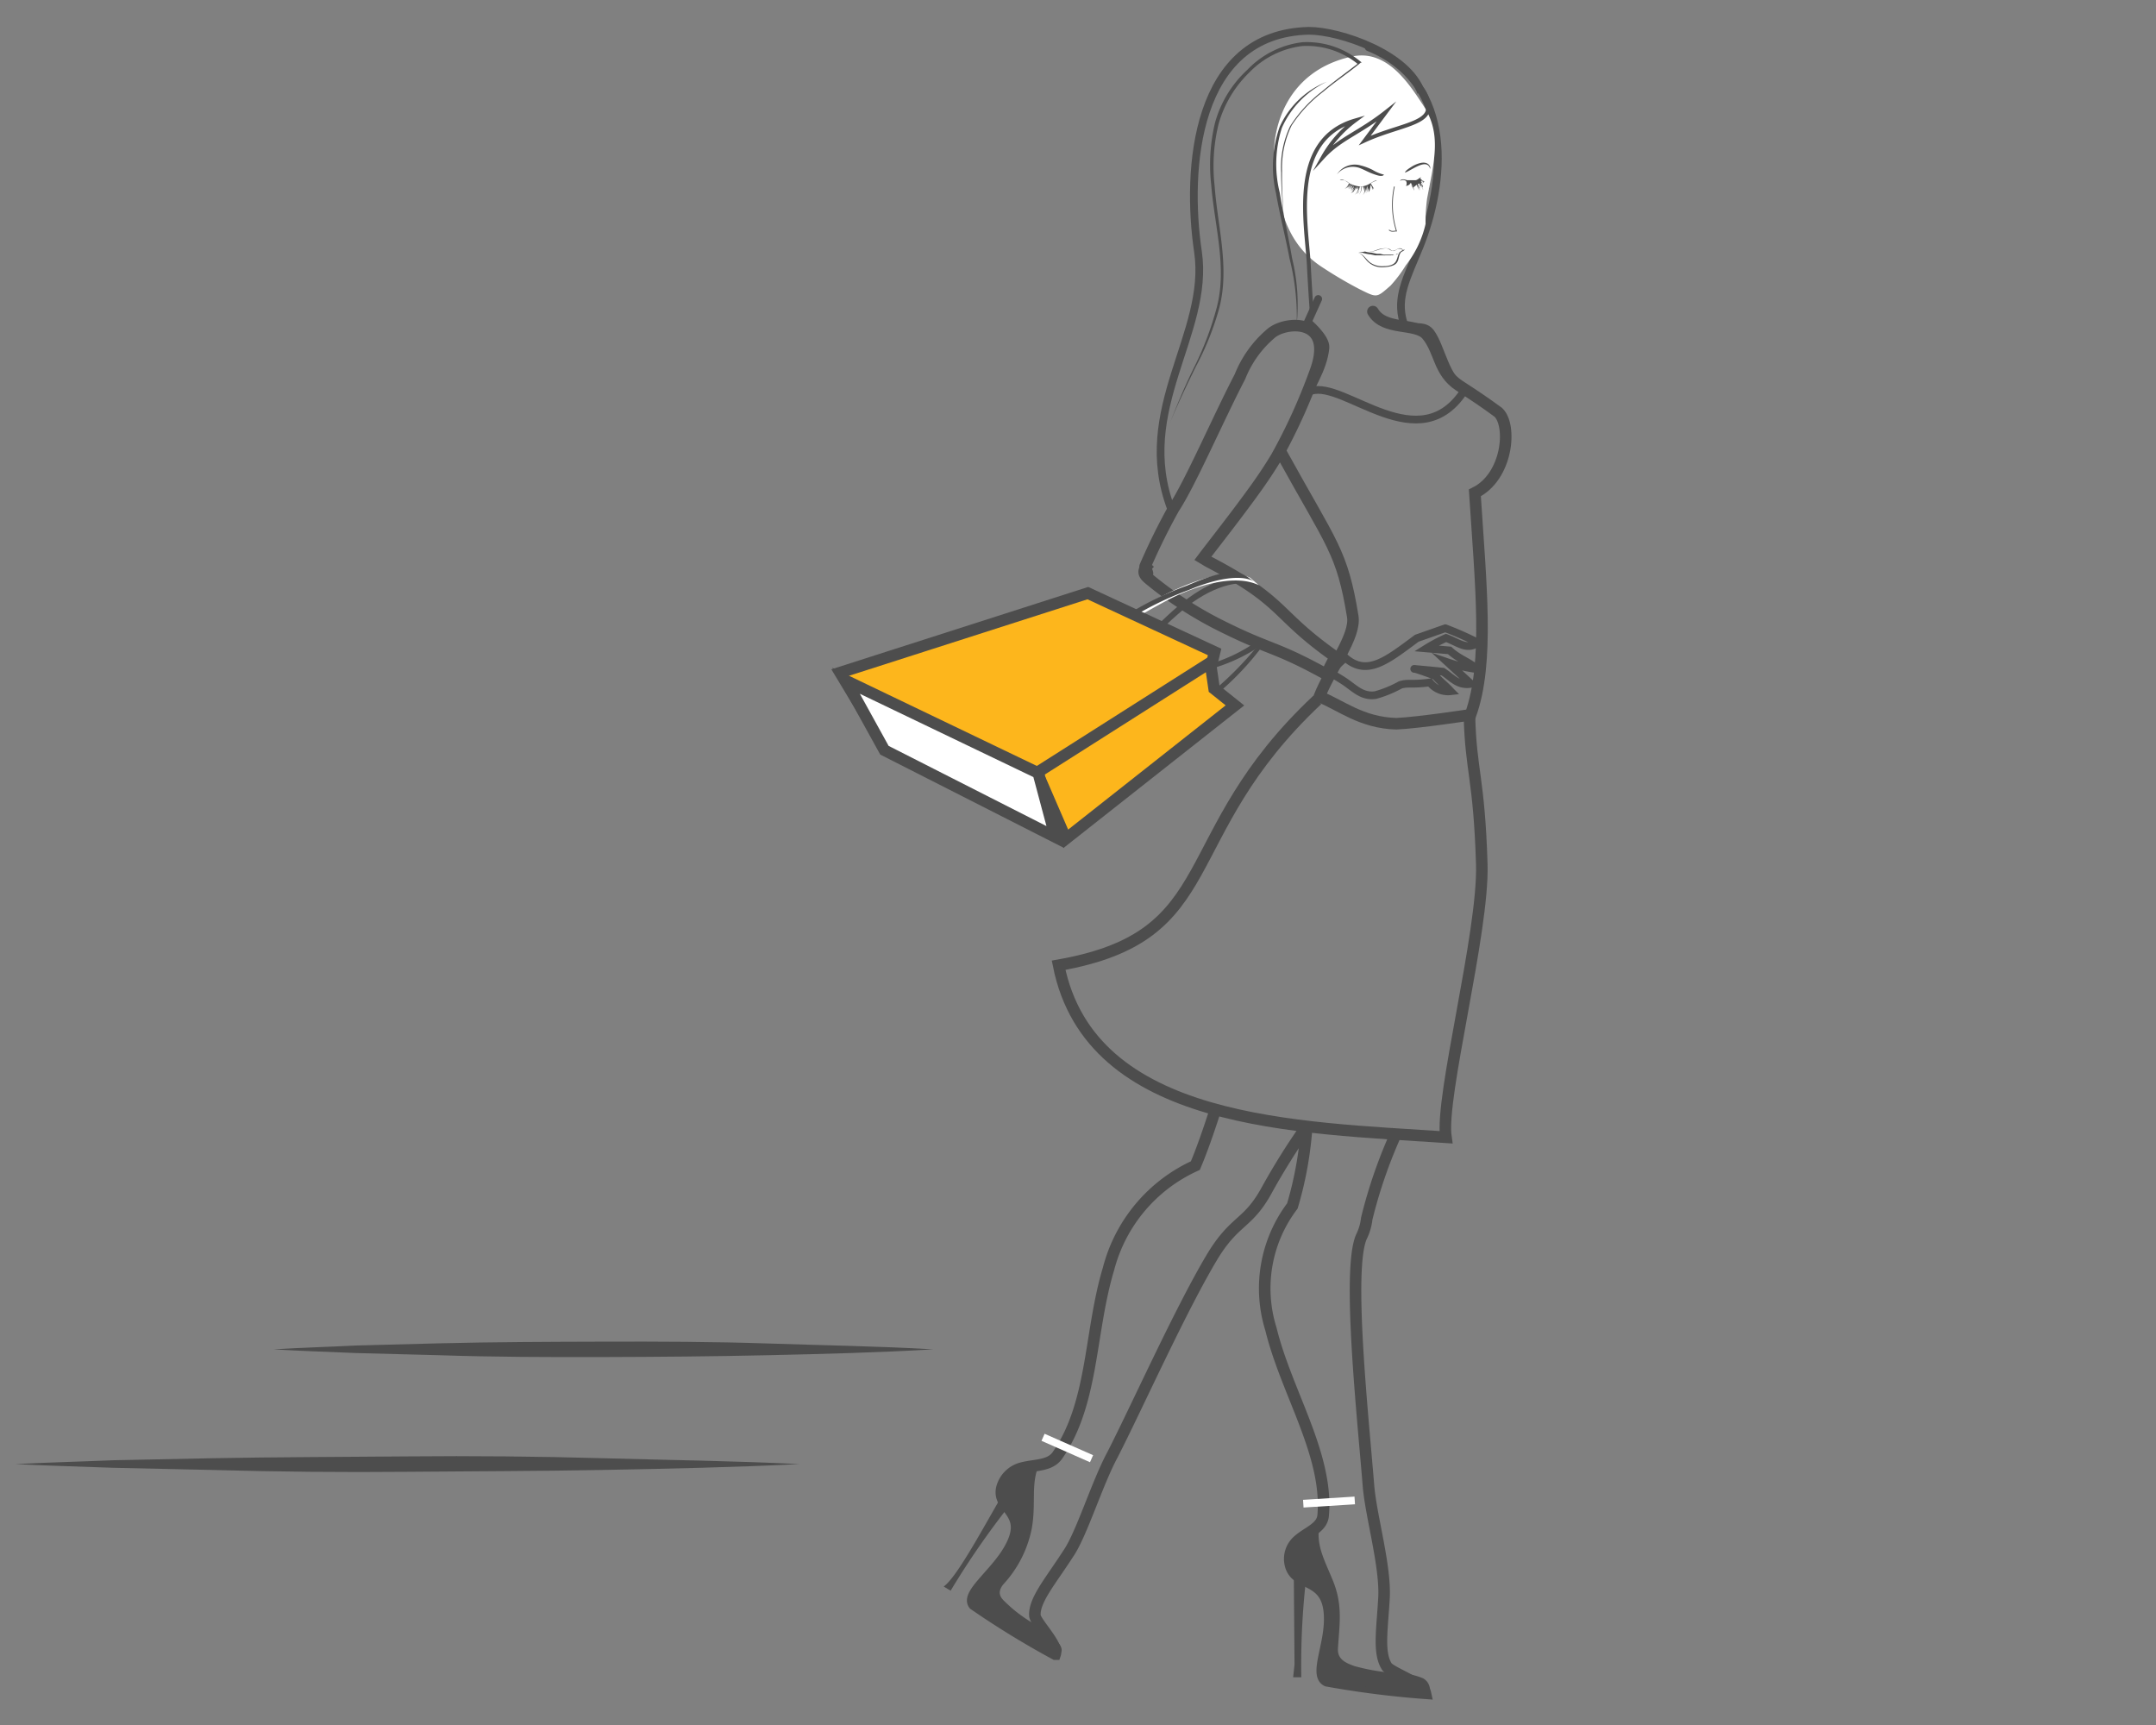 <svg xmlns="http://www.w3.org/2000/svg" xmlns:xlink="http://www.w3.org/1999/xlink" viewBox="0 0 140 112"><rect x="0" y="0" width="140" height="112" fill="#808080" stroke="none"/><defs><style>.cls-1,.cls-10,.cls-13,.cls-15,.cls-18,.cls-5,.cls-7,.cls-8{fill:none;}.cls-2{isolation:isolate;}.cls-3{clip-path:url(#clip-path);}.cls-12,.cls-4,.cls-9{fill:#fff;}.cls-10,.cls-11,.cls-12,.cls-15,.cls-18,.cls-4,.cls-5,.cls-7,.cls-8{stroke:#4d4d4d;}.cls-10,.cls-11,.cls-12,.cls-13,.cls-15,.cls-18,.cls-4,.cls-5,.cls-7,.cls-8{stroke-miterlimit:10;}.cls-11,.cls-12,.cls-4,.cls-7,.cls-8{stroke-width:0.75px;}.cls-18,.cls-5,.cls-7{stroke-linecap:round;}.cls-10,.cls-13,.cls-5{stroke-width:0.5px;}.cls-10,.cls-11,.cls-12,.cls-15,.cls-18,.cls-5,.cls-6,.cls-7,.cls-8,.cls-9{fill-rule:evenodd;}.cls-14,.cls-6{fill:#4d4d4d;}.cls-11{fill:#fdb61c;}.cls-13{stroke:#fff;}.cls-15{stroke-width:0.25px;}.cls-16{fill:#381d00;}.cls-17{fill:#be2900;opacity:0.38;mix-blend-mode:multiply;}.cls-18{stroke-width:0.05px;}</style><clipPath id="clip-path"><circle class="cls-1" cx="-77.14" cy="-250.01" r="39.13"/></clipPath></defs><title>eCO2-04</title><g class="cls-2"><g id="Layer_1" data-name="Layer 1"><g class="cls-3"><path class="cls-4" d="M-190.89-368.83s9.92,12.06,12.25,14.43c1.78,1.81,1.67,5.92,1.51,7.75a2.32,2.32,0,0,0,.51,1.66c1.86,2.28,7.5,9.17,9.6,11.44,2.54,2.74,3.31,9.17,3.31,9.17,1.33,9.32,10.89,20,10.89,20L8.51-108,2.4-103.48a4.24,4.24,0,0,0-.84,6L31.87-58.38l-4.32,3.59S54-20.64,56.61-18s6.6-.61,6.6-.61l46.32,62.65-60,47.66C28.62,108.38,53,152.07,53,152.07L140.93,158c1.38-18.78-8.06-29-8.06-29l.29-6.43,46.63-35.86L185,56.62l1-41L120.57-63.23,122.62-66A2.7,2.7,0,0,0,123-69.8L92.17-107.56l-4.62,3.62L55.8-141.77a3.39,3.39,0,0,0-4.78-.41l-6,5s-169.26-205-172.2-208-8.86-5.38-14.64-8.76c-4.7-2.75-8-8.69-9.45-11.18a1.78,1.78,0,0,0-1.5-.88c-5.78,0-10.79-6-10.79-6l-9.79-11.18"/></g><path class="cls-5" d="M85.6,19.41l-.68,1.5s1.2,1,1.15,1.66c-.12,1.45-1.23,2.9-.93,2.81,2.17-.7,7.06,4.6,10-.11-1.27-.56-1.54-2.77-2.25-3.7-.51-.67-1.58,0-1.77-.68-.46-1.59.21-2.8,1.06-4.87C93.8,12,94.61,5.4,88.87,3.07"/><path class="cls-6" d="M85,101.06l-1-.44.06,7.46-.09.82h.53A48.88,48.88,0,0,1,85,101.06Z"/><path class="cls-6" d="M66.49,96.59l-.65-.8c-1.56,2.55-3.55,6.48-4.56,7.22l.45.27A53.35,53.35,0,0,1,66.49,96.59Z"/><path class="cls-7" d="M89.15,20.23c.75,1.28,2.81.68,3.51,1.52.87,1.06.74,2.4,2.1,3.29.77.5,1.61,1.05,2.53,1.73.91.85.61,4.19-1.52,5.23.38,5.93.94,11-.28,14.41,0,0-3.4.52-4.82.58-2.27-.06-3.61-1.21-5-1.76.79-1.95,2.38-3.92,2.17-5.21-.69-4.22-1.35-4.64-4.6-10.54"/><path class="cls-8" d="M84.86,73a23.71,23.71,0,0,1-.94,5.3,8.87,8.87,0,0,0-1.39,8c1,4.1,3.73,8.15,3.39,12.09-.07.81-1,1.08-1.62,1.63a1.57,1.57,0,0,0-.5,1.59c.38,1.52,2.66.61,2.54,3.73-.06,1.68-.93,3.43-.17,3.79a61.32,61.32,0,0,0,6.39.81c-.14-.64-2.25-1.34-2.51-1.74-.57-.9-.29-2.43-.18-4.46s-.82-5.22-1-7.18c-.37-4.61-1.4-14.11-.47-16.25a3.56,3.56,0,0,0,.35-1.19,31.87,31.87,0,0,1,2-5.73"/><path class="cls-6" d="M85.69,99A9.7,9.7,0,0,1,84.3,100a1.57,1.57,0,0,0-.5,1.59c.38,1.52,2.66.61,2.54,3.73-.06,1.68-.93,3.43-.17,3.79a64.76,64.76,0,0,0,6.73.86c-.05-.25,0-.71-.49-1a4.2,4.2,0,0,0-1.38-.32,13.43,13.43,0,0,1-3.06-.47c-.61-.21-1.13-.46-1.09-1.14.09-1.56.34-2.82-.35-4.47C86,101.28,85.42,100.26,85.69,99Z"/><path class="cls-8" d="M84.83,73.16a44.39,44.39,0,0,0-2.55,4.07c-1.25,2.31-2.09,1.91-3.59,4.41-2.08,3.49-4.91,9.81-6.46,12.83-1,1.86-2,5.15-2.86,6.4-1.14,1.77-2.21,3-2.17,4,0,.46,1.53,1.91,1.32,2.53a57.36,57.36,0,0,1-5.27-3.23c-.49-.62,1.2-1.84,2.14-3.31,1.74-2.74-.77-2.82-.31-4.33a1.81,1.81,0,0,1,1.27-1.21c.89-.23,1.82-.13,2.31-.82,2.36-3.38,2.08-8,3.32-12.11a10.16,10.16,0,0,1,5.64-6.71c.4-.94.85-2.22,1.3-3.62"/><path class="cls-6" d="M67.44,95.17c-.34.06-.72.1-1.09.2a1.81,1.81,0,0,0-1.27,1.21c-.46,1.51,2,1.59.31,4.33-.94,1.47-2.63,2.69-2.14,3.31a57.36,57.36,0,0,0,5.27,3.23c.42,0,.54-.29.29-.68a6.89,6.89,0,0,0-1.17-1.08,9.22,9.22,0,0,1-2.5-1.81c-.27-.29-.32-.59,0-1A7.47,7.47,0,0,0,67,99.23C67.29,97.59,66.93,96.43,67.44,95.17Z"/><path class="cls-8" d="M95.42,46.52c.09,3.55.63,4,.8,9.6.13,4.42-2.72,15.12-2.33,17.72-9.57-.65-23.07-.76-25.15-11.17,10.87-1.91,7.33-8.33,16.79-17.22"/><path class="cls-8" d="M74.5,37.29c.07-.15-.21-.38-.13-.54A42.07,42.07,0,0,1,76.22,33c1.06-1.6,2.86-5.78,4.3-8.55a7.1,7.1,0,0,1,2-2.79c.94-.84,4.25-1.07,2.85,2.57a37.52,37.52,0,0,1-2.47,5.42c-.35.59-.77,1.23-1.25,1.91-1.29,1.81-2.91,3.85-3.54,4.69l.35.21c5.09,2.66,4.25,3.37,8.24,6.18l-.58,1.14c-3.31-1.83-3.62-1.55-6.71-3.09a24.48,24.48,0,0,1-4.68-3c-.54-.43-.59-.61-.07-1.15"/><path class="cls-9" d="M91.29,17.22a8.44,8.44,0,0,1-1,1.33c-.91.79-.85.8-2,.23a26.86,26.86,0,0,1-2.55-1.51c-2-1.36-2.71-3.44-3-6.4-.24-2.77.94-6.28,5-7.19,2.26-.52,3.69,1.64,4.71,3.21,1.17,1.81.68,3.55.22,6a11.3,11.3,0,0,0-.1,1.65A6.76,6.76,0,0,1,91.29,17.22Z"/><path class="cls-10" d="M92,41.44l1.85-.65a20.08,20.08,0,0,1,2.12.94c-.72.51-1.24,0-2.07-.31a10.37,10.37,0,0,0-1.28.68l1.51.13c.59.55,1.19.7,1.81,1.22A9.55,9.55,0,0,1,94,43l1.52,1.4c-.86.14-1.23-.41-1.83-.79-.58-.07-2.12-.2-1.82-.18.11,0,1.33.45,1.33.45.27.34.73.68,1,1a1.49,1.49,0,0,1-1.35-.57c-1.19.16-1.38,0-1.92.16a7.48,7.48,0,0,1-1.61.66c-.75.11-1.22-.3-1.81-.74-.42-.31-.9-.55-1.16-.76l1-.93C88.76,43.94,90.05,42.89,92,41.44Z"/><path class="cls-6" d="M75.28,41c.52-.52,1.06-1,1.59-1.45,1.62-1.35,3.63-2.11,5-1.43l-.55-.43c-1.25-.54-3,.16-4.72,1.58-.55.46-1.11,1-1.66,1.52"/><path class="cls-9" d="M70.09,42.51A49.74,49.74,0,0,1,76,38.87c2-1,4.32-1.57,5.75-.87l-.57-.49c-1.32-.6-3.22,0-5.34,1a50.09,50.09,0,0,0-6,3.66Z"/><path class="cls-6" d="M81.86,41.69A21.29,21.29,0,0,1,78.61,45l-.2.16.2.24.2-.16a18.34,18.34,0,0,0,3.3-3.47Z"/><path class="cls-6" d="M73.39,40.15a20.84,20.84,0,0,1,3.82-1.85c1.69-.72,3.55-1.1,4.38-.44l-.44-.3c-.93-.75-2.28-.3-4.07.46a21,21,0,0,0-3.86,1.87Z"/><polygon class="cls-11" points="70.64 38.51 78.87 42.33 78.53 43.74 78.72 44.99 68.28 52.89 56.55 46.99 54.55 43.67 70.64 38.51"/><polygon class="cls-11" points="78.59 43.02 78.84 44.72 80.19 45.8 69.21 54.46 67.35 50.16 78.59 43.02"/><polygon class="cls-12" points="67.42 50.19 68.53 54.35 57.43 48.71 54.94 44.2 67.42 50.19"/><path class="cls-6" d="M81.67,41.6a10.21,10.21,0,0,1-3.32,1.57l.11.3a11.11,11.11,0,0,0,3.61-1.69Z"/><line class="cls-13" x1="67.73" y1="93.32" x2="70.88" y2="94.71"/><line class="cls-13" x1="84.63" y1="97.63" x2="87.97" y2="97.42"/><path class="cls-14" d="M51.91,95.06c-4.24.21-8.48.3-12.72.38s-8.49.08-12.73.12-8.49,0-12.73-.12L7.36,95.3c-2.12-.08-4.24-.13-6.36-.24,2.12-.11,4.24-.16,6.36-.25l6.37-.13c4.24-.08,8.48-.08,12.73-.12s8.48,0,12.73.12S47.67,94.85,51.91,95.06Z"/><path class="cls-14" d="M60.61,87.61c-3.57.21-7.14.3-10.71.38s-7.14.11-10.71.12-7.14,0-10.71-.12l-5.36-.14c-1.79-.08-3.57-.13-5.36-.24,1.79-.11,3.57-.16,5.36-.25l5.36-.14c3.57-.09,7.14-.1,10.71-.11s7.14,0,10.71.12S57,87.4,60.61,87.61Z"/><path class="cls-15" d="M92.26,5.68a1.82,1.82,0,0,1,.47,1.38c-.07,1-2.11,1.14-4.11,2.06L90,7.27C88.25,8.65,87,9,85.9,10.21A7.6,7.6,0,0,1,88,7.82c-4.43,1.28-3.09,7-3,9.61,0,0,.09,1.71.19,3"/><path class="cls-10" d="M92.28,6C91.45,3.51,87,2,85,2c-7.43.16-8,9-7.21,14.34s-4.2,10.24-1.74,16.71"/><path class="cls-14" d="M83.36,14.2c-.08-1-.17-2-.17-3a6.22,6.22,0,0,1,.58-3,8.74,8.74,0,0,1,2.07-2.26c.76-.65,1.64-1.27,2.38-1.85l0,.11a5.24,5.24,0,0,0-3.66-1.21A5.73,5.73,0,0,0,81.13,4.7a7.45,7.45,0,0,0-2,3.35,11.44,11.44,0,0,0-.26,4c.19,2.64,1,5.35.29,8a18.62,18.62,0,0,1-1.5,3.74c-.59,1.2-1.17,2.41-1.68,3.65.49-1.25,1-2.47,1.61-3.69A20.44,20.44,0,0,0,79,20c.7-2.63-.13-5.29-.35-8a11.7,11.7,0,0,1,.24-4A7.29,7.29,0,0,1,81,4.53a5.89,5.89,0,0,1,3.59-1.79A5.44,5.44,0,0,1,88.35,4l.08.06-.06,0c-.84.7-1.65,1.22-2.44,1.89a8.78,8.78,0,0,0-2.06,2.2,6.3,6.3,0,0,0-.62,2.94C83.23,12.16,83.3,13.18,83.36,14.2Z"/><path class="cls-14" d="M84.2,21.07a15.41,15.41,0,0,0-.46-4.27c-.27-1.42-.63-2.81-.88-4.24a7.72,7.72,0,0,1,.23-4.31A5.67,5.67,0,0,1,86.17,5.3a6,6,0,0,0-2.93,3,7.71,7.71,0,0,0-.14,4.21c.23,1.42.56,2.82.8,4.25A12.73,12.73,0,0,1,84.2,21.07Z"/><path class="cls-14" d="M88.37,10.94c.25.1.49.24.74.33s.64.25.76.07a2.53,2.53,0,0,1-.74-.31,3.66,3.66,0,0,0-.78-.29,1.37,1.37,0,0,0-1.54.59v0A1.32,1.32,0,0,1,88.37,10.94Zm1.48.4Zm0,0Zm0,0Zm0,0Z"/><path class="cls-16" d="M91.68,11h0Z"/><path class="cls-16" d="M91.69,11Z"/><path class="cls-16" d="M91.65,11h0Z"/><path class="cls-16" d="M91.66,11h0Z"/><path class="cls-16" d="M91.68,11Z"/><path class="cls-16" d="M91.67,11h0Z"/><path class="cls-16" d="M91.65,11Z"/><path class="cls-14" d="M87.6,11.88a.73.73,0,0,1-.3.39.77.77,0,0,0,.34-.37h0a.91.91,0,0,1-.29.35.85.85,0,0,0,.32-.33l0,0c0,.05-.06.13-.09.17a.81.81,0,0,1-.16.16l.16-.12a.53.53,0,0,1-.12.1.79.79,0,0,0,.28-.27.67.67,0,0,1-.2.32A.73.73,0,0,0,87.8,12h0a.71.71,0,0,1-.18.27.84.84,0,0,0,.22-.27h0a.45.45,0,0,1-.2.31.46.46,0,0,0,.24-.3h0a.52.52,0,0,1-.2.28.51.51,0,0,0,.23-.27h0l-.2.37a1.69,1.69,0,0,0,.19-.32s0,0,0,0h0c0,.08-.16.3-.18.34a1.39,1.39,0,0,0,.18-.31v0h0a.47.47,0,0,1-.16.33.54.54,0,0,0,.2-.32h0a.63.63,0,0,1-.17.31.64.64,0,0,0,.2-.3h0c-.05.16-.1.34-.25.4.15,0,.22-.21.28-.36-.05.14-.11.29-.23.34.14,0,.21-.21.27-.36h0a.62.62,0,0,1-.09.27.73.73,0,0,0,.11-.27h0a.58.58,0,0,1-.09.25.82.82,0,0,0,.11-.25h0a1.12,1.12,0,0,1-.11.25h0s0,0,0,0a1,1,0,0,0,.12-.26h0a1.47,1.47,0,0,1-.1.22s0,0,0,0h0a.85.85,0,0,0,.12-.23h0a1.29,1.29,0,0,1,0,.19.58.58,0,0,0,.06-.19h0a.58.58,0,0,1,0,.18.48.48,0,0,0,.06-.18h0a.8.8,0,0,1-.27.53.84.84,0,0,0,.31-.53h0a.93.93,0,0,1-.27.52.94.94,0,0,0,.3-.52l.1,0a.88.88,0,0,1-.15.52.9.9,0,0,0,.19-.53h0l.08,0,0,0a2.21,2.21,0,0,1,.1.46c0-.1,0-.19,0-.29a.61.61,0,0,0,0-.19h0a3.55,3.55,0,0,1,.09.47c0-.1,0-.2,0-.3a1,1,0,0,0,0-.18h0a.61.61,0,0,0,.12.42.66.66,0,0,1-.08-.44h0a.61.61,0,0,0,.11.42.63.63,0,0,1-.07-.43h0c0,.14.09.27.11.42A1.87,1.87,0,0,0,89,12h0l0,0c.06.06.08.25.14.33-.06-.09-.06-.26-.12-.34h0c.07.06.08.25.14.34,0-.1-.06-.28-.12-.35l0,0h0l0,0a.9.9,0,0,0,.18.28s-.16-.28-.2-.33l0,0s0,.05,0,.06a1.34,1.34,0,0,0,.18.28c0-.05-.18-.33-.2-.34s.29-.23.4-.16c-.06-.13-.33.09-.42.13a1.19,1.19,0,0,1-.64.21,1.87,1.87,0,0,1-.69-.19c-.17-.08-.45-.36-.65-.22C87.35,11.67,87.46,11.78,87.6,11.88Zm1.48.11Zm0,0h0Zm0,0Zm0,0Zm0,0Zm-.34.15Zm-.44,0Zm-.17,0Zm0,0h0Zm0,0Zm0,0Zm-.17,0Zm0,0h0Zm0,0Zm-.06,0h0Z"/><path class="cls-14" d="M88.13,12.58l.15-.19A.58.58,0,0,1,88.13,12.58Z"/><path class="cls-14" d="M88,12.81h0Z"/><path class="cls-14" d="M88.8,12.1Z"/><path class="cls-14" d="M89.16,12.27Z"/><path class="cls-14" d="M89.16,12.26h0Z"/><path class="cls-14" d="M88.44,12.33a.16.16,0,0,1,0,.07A.21.21,0,0,0,88.44,12.33Z"/><path class="cls-14" d="M88.4,12.4h0Z"/><path class="cls-14" d="M88.15,12.12h0Z"/><path class="cls-14" d="M88.08,12.59a.67.67,0,0,0,.16-.19A.43.43,0,0,1,88.08,12.59Z"/><path class="cls-14" d="M87.93,12.83h0Z"/><path class="cls-14" d="M88.64,12.15a.89.89,0,0,1-.14.52.85.85,0,0,0,.18-.53Zm0,0Z"/><path class="cls-14" d="M88.75,12.12Z"/><path class="cls-14" d="M89.12,12.28Z"/><path class="cls-14" d="M89.31,12.21v0Z"/><path class="cls-14" d="M88.4,12.34l0,.08A.59.59,0,0,1,88.4,12.34Z"/><path class="cls-14" d="M88.36,12.42h0Z"/><path class="cls-14" d="M92.72,11.86h0Z"/><path class="cls-14" d="M92.67,11.9Z"/><path class="cls-14" d="M92.68,11.91Z"/><path class="cls-14" d="M92.71,12.09Z"/><path class="cls-16" d="M92.85,12.27h0Z"/><path class="cls-14" d="M92.75,12.19l.1.08A.39.39,0,0,1,92.75,12.19Z"/><path class="cls-14" d="M91.77,12s0,0,0,0Z"/><path class="cls-14" d="M91.83,12.21v0Z"/><path class="cls-14" d="M91.61,11.86l0,0h0a.36.36,0,0,1,0,.27.33.33,0,0,0,0-.22v0l.06,0v0h0a.13.13,0,0,0,0,.06v0h0l.06.22s0-.1,0-.17.06.14.08.2l-.06-.2s0,.05,0,0h0a.56.56,0,0,1,0-.1h0a.5.5,0,0,0,0,.13.07.07,0,0,0,0,.05,1.06,1.06,0,0,0,.09.25,2.14,2.14,0,0,1-.09-.27l.06.12-.07-.18h0V12h0a1.23,1.23,0,0,0,0,.13l.09.25a1,1,0,0,1-.09-.33v0h0a.91.91,0,0,0,.1.33,1.52,1.52,0,0,1-.06-.2A1,1,0,0,1,92,12h0a1,1,0,0,0,.18.38,1,1,0,0,1-.13-.3V12h0a1,1,0,0,0,.17.35,1.31,1.31,0,0,1-.12-.27c.05.09.09.19.15.28a2.21,2.21,0,0,1-.16-.35h0v0l0,0,0,.07v0a1.62,1.62,0,0,0,.1.18,1,1,0,0,1-.07-.15,1.47,1.47,0,0,0,.1.13,1.76,1.76,0,0,1-.14-.23s0,0,0-.08h0s0,.08,0,.11l.13.18a1,1,0,0,1-.13-.23.14.14,0,0,1,0-.06h.08l0,0,0,0h0s0,.09.07.14,0-.08-.06-.11a.72.72,0,0,0,.14.24l0,0,0,0c-.09-.07-.1-.19-.16-.28h.05c0,.07,0,.06,0,0l0,.06a.52.52,0,0,0,.12.18.49.49,0,0,1-.1-.15,1.54,1.54,0,0,1,.17.19c0-.07-.09-.12-.13-.19s-.05-.12-.08-.14h0c0,.06,0,.05,0,0a3,3,0,0,0,.22.28.43.43,0,0,0,0-.07l0,0a.54.54,0,0,1-.11-.13h0s0-.15-.09-.15l0,0v0h0a.48.48,0,0,0,.1.12.29.29,0,0,0,.13.14.58.58,0,0,1-.1-.11l0,0a1.43,1.43,0,0,1-.16-.24h0s.06.11.1.15l0,0,0,0,0,0a.28.28,0,0,0,.12,0c-.12,0-.16-.11-.23-.2l0,0h0l0,0h0c0,.06,0,.13.09.16a.3.3,0,0,0,.2.08.23.23,0,0,1-.19-.13.09.09,0,0,0,.06,0s.12,0,.14.07-.11-.07-.16-.1-.08-.13-.12-.14l0,0h0v0a.31.31,0,0,0,.16.14s.12,0,.14.06-.11-.06-.16-.09l0,0a.48.48,0,0,0,.2.07.52.52,0,0,1-.3-.21l.07-.07c-.14.05-.23.18-.37.2h-.17l0,0v0h-.06l0,0h0v0h0l-.13,0s0,0,0,0h0l-.06,0s0,0,0,0v0l-.07,0,0,0v0l-.06,0a.08.08,0,0,1,0,0l0,0h0c-.18-.06-.38-.11-.46.05h0a.34.34,0,0,1,.39,0,.33.33,0,0,1,0,.32A.37.37,0,0,0,91.61,11.86Zm-.42,0Zm0,0h0Zm.92.1Zm0,0h0Zm-.23.08Zm-.28-.19Zm0,0h0Z"/><path class="cls-14" d="M92.61,11.92Z"/><path class="cls-14" d="M92.65,12.11Z"/><path class="cls-16" d="M92.78,12.28h0Z"/><path class="cls-14" d="M92.69,12.21l.09.07Z"/><path class="cls-14" d="M92.28,12.09a1.53,1.53,0,0,0,.15.23C92.35,12.26,92.33,12.17,92.28,12.09Z"/><path class="cls-14" d="M92.28,12.09l0,0A.05.05,0,0,1,92.28,12.09Z"/><polygon class="cls-14" points="91.81 12.04 91.81 12.04 91.81 12.04 91.81 12.04"/><path class="cls-14" d="M91.71,12Z"/><polygon class="cls-14" points="91.67 11.89 91.67 11.89 91.67 11.89 91.67 11.89"/><path class="cls-14" d="M91.67,11.89Z"/><path class="cls-14" d="M91.71,12c0,.05,0,0,0,0Z"/><path class="cls-14" d="M91.71,12h0a0,0,0,0,0,0,0c0,.08,0,.2.07.26A1,1,0,0,1,91.71,12Z"/><path class="cls-14" d="M91.77,12.23h0Z"/><path class="cls-14" d="M92.17,10.6a1.91,1.91,0,0,0-.56.26c-.11.07-.35.22-.38.35.42-.14,1.46-1,1.64-.23v-.13C92.77,10.56,92.48,10.51,92.17,10.6Z"/><path class="cls-14" d="M92.75,11.83l0,0A.47.47,0,0,0,93,12h0A.5.5,0,0,1,92.75,11.83Z"/><path class="cls-16" d="M91.68,16.09Z"/><path class="cls-14" d="M89.62,16.53h-.06l-.09,0h0l.16,0h0Z"/><path class="cls-14" d="M88.64,16.33a1.47,1.47,0,0,0,.41.07l.37.08,0,0,0,0h0l.09,0h.12l.21.05,0,0h0l.11,0,.14,0,0,0h.35l.06,0h0l0,0v0h0l.11,0h.06l0,0s.07,0,.09-.07l0,0v0l.23-.16h0l0,0h0a.45.45,0,0,1,.24-.09,1,1,0,0,1-.24.15c-.18.2-.13.48-.29.7s-.58.28-.88.29a1.31,1.31,0,0,1-1-.36c-.19-.18-.33-.46-.59-.57.32.1.49.44.75.63a1.35,1.35,0,0,0,.88.23c.27,0,.64-.06.78-.31s.11-.43.26-.59l-.13.07-.14.08h0l0,0a0,0,0,0,0,0,0,.05.05,0,0,0,0,0l0,0h0s-.06,0-.09,0l-.12.05h0a.17.17,0,0,0-.1,0l-.08,0h-.27a1.13,1.13,0,0,1-.18,0s0,0-.05,0h0v0l-.14,0s-.09,0-.11,0h0a.08.08,0,0,0,0,0l-.11,0s-.07,0-.09,0h0v0l-.27-.06a2.55,2.55,0,0,1-.55-.11s-.29,0-.27,0S88.63,16.33,88.64,16.33Z"/><path class="cls-14" d="M90.86,16.15c-.14,0-.23.13-.37.15a.48.48,0,0,1-.3-.13c-.18-.1-.53,0-.72.06a1.87,1.87,0,0,1-.71.13,1.69,1.69,0,0,0,.63-.13,1.51,1.51,0,0,1,.73-.1c.13,0,.22.18.37.15s.19-.09.29-.13a.26.26,0,0,1,.24,0,.62.62,0,0,0,.12.09C91.06,16.24,91,16.14,90.86,16.15Z"/><path class="cls-16" d="M91.68,16.09Z"/><path class="cls-17" d="M90.9,11.86h0Z"/><path class="cls-18" d="M90.54,12.13A5.62,5.62,0,0,0,90.68,15c-.17,0-.3.07-.47-.06"/></g></g></svg>